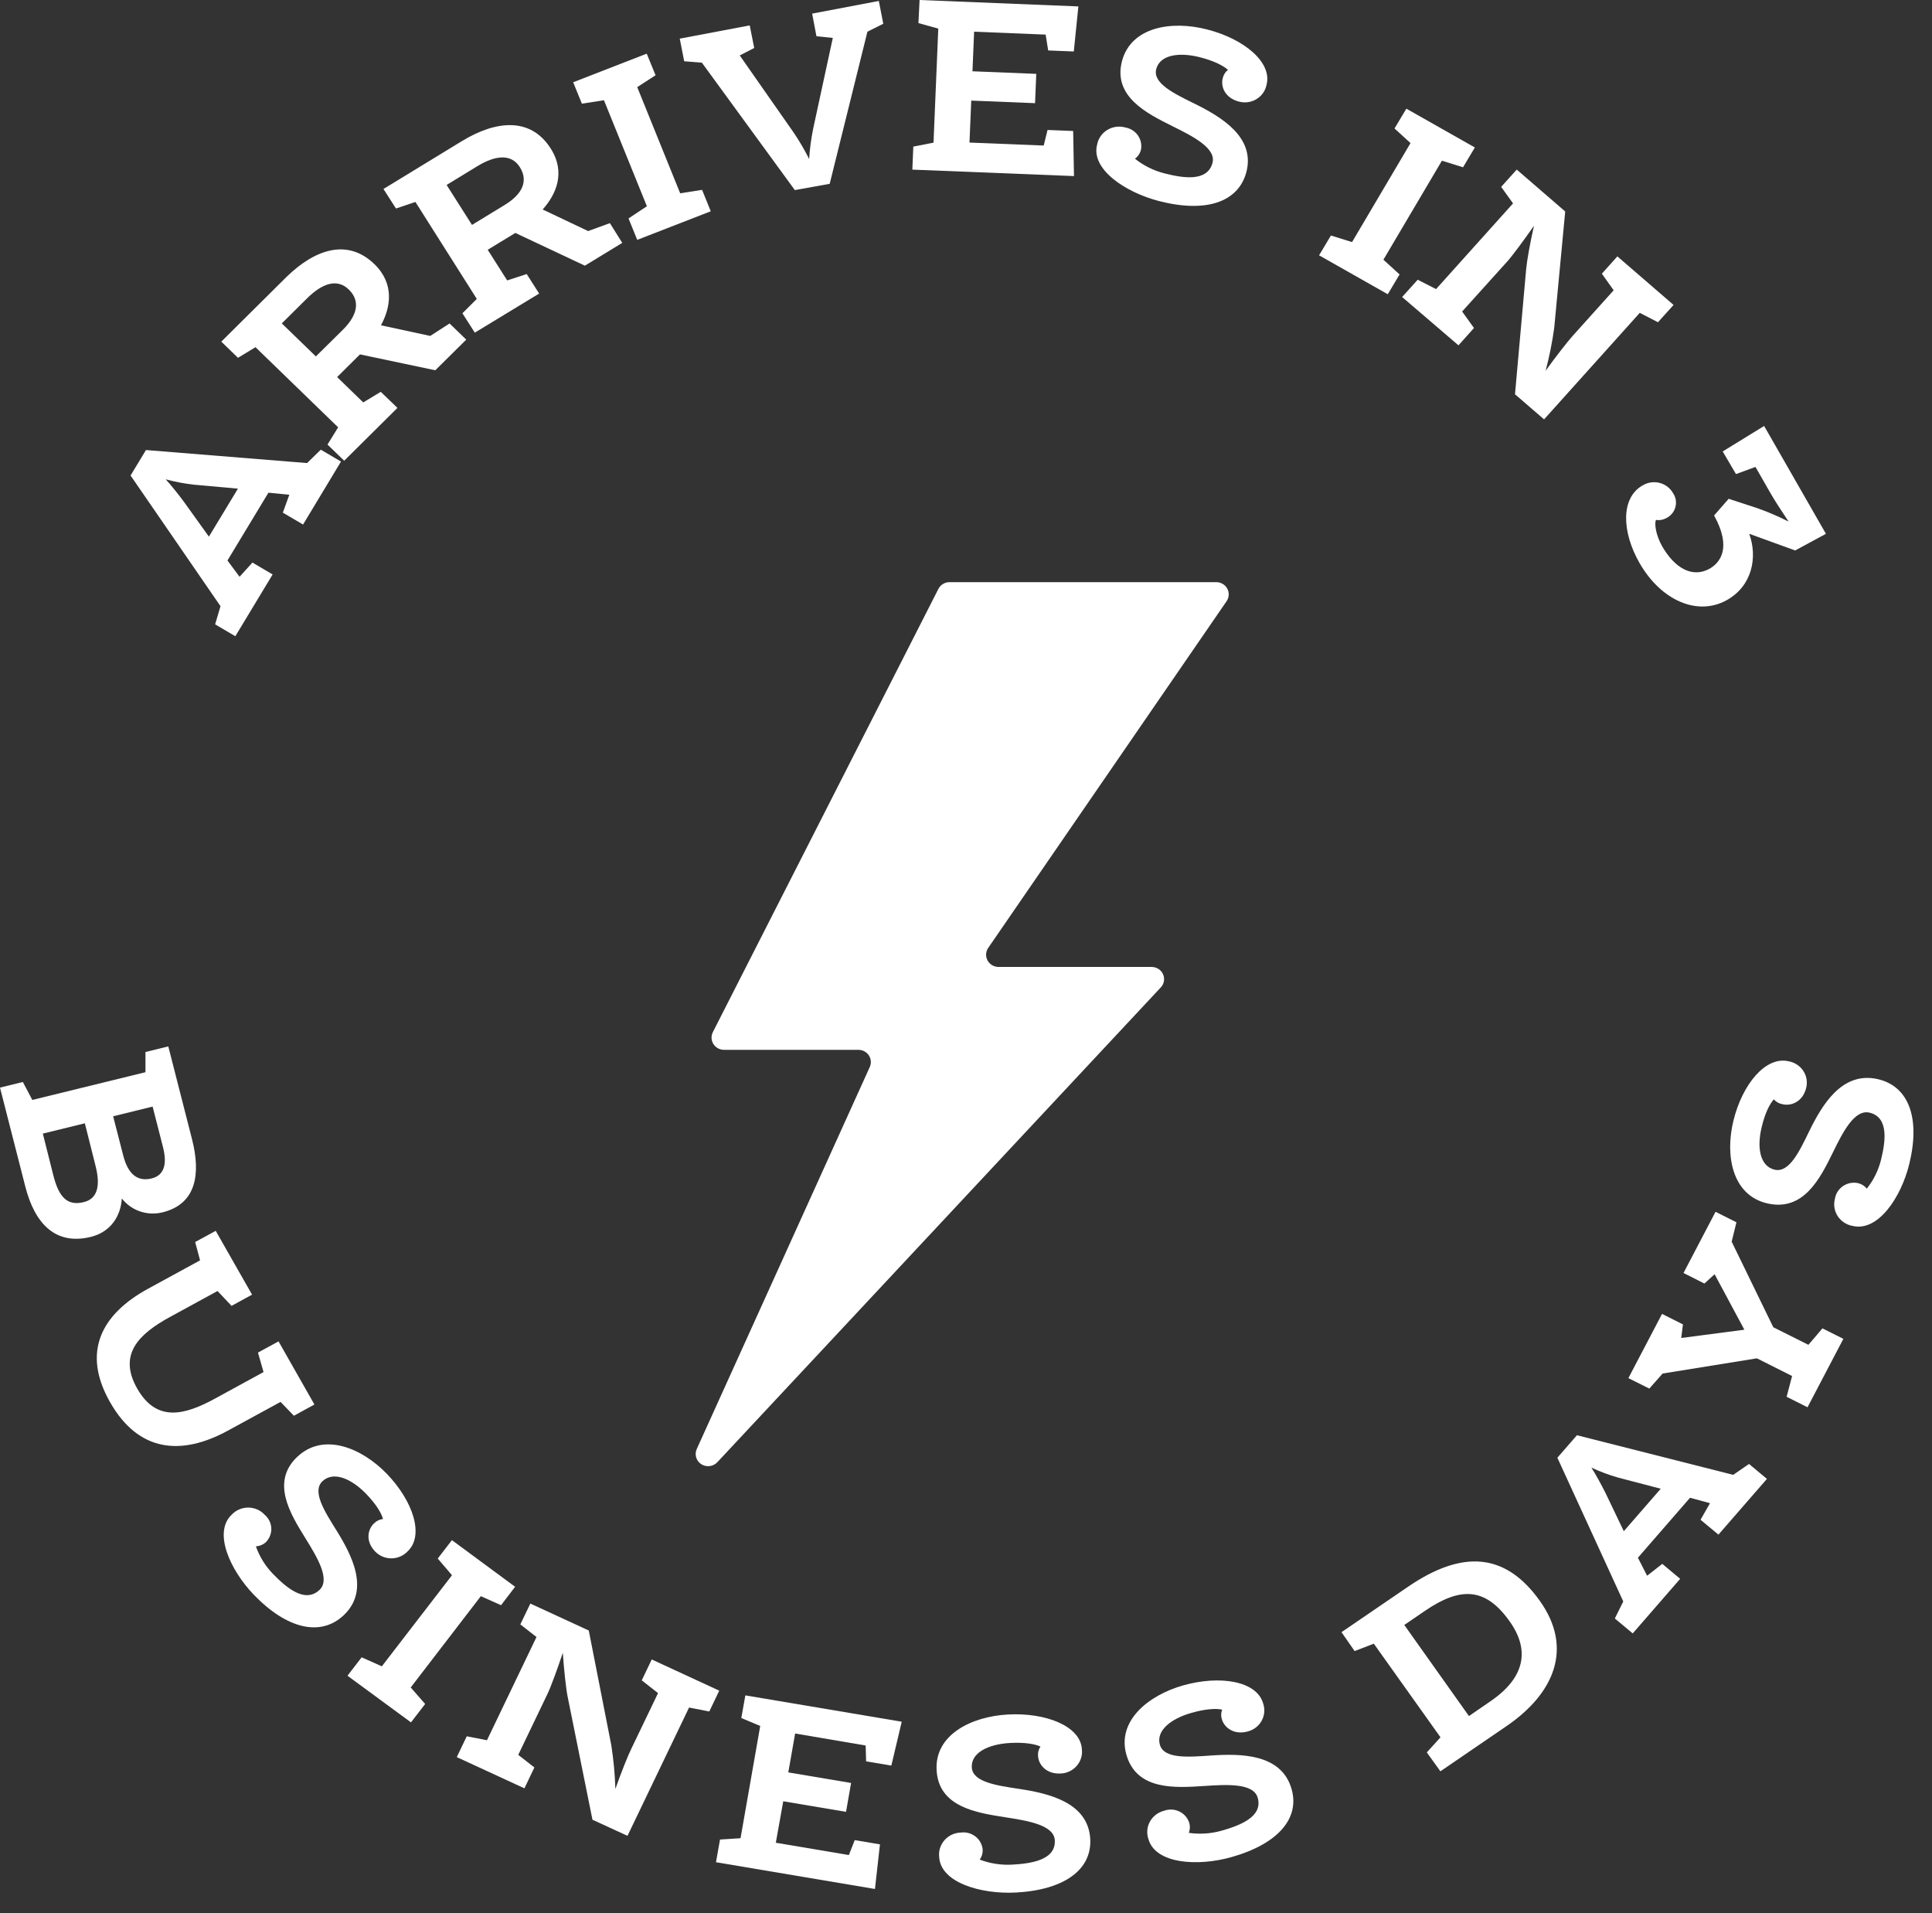 <svg width="100" height="99" viewBox="0 0 100 99" fill="none" xmlns="http://www.w3.org/2000/svg">
<rect x="0" y="0" width="100" height="99" fill="#333333" stroke="none"/>
<path d="M13.894 25.497L11.773 29.006L12.4 29.848L13.066 29.114L14.111 29.729L12.181 32.926L11.135 32.311L11.413 31.371L6.758 24.608L7.555 23.29L15.895 23.964L16.604 23.271L17.65 23.886L15.686 27.145L14.64 26.53L14.975 25.604L13.894 25.497ZM10.813 27.772L12.315 25.288L10.041 25.083C9.547 25.028 9.057 24.935 8.577 24.806C8.86 25.112 9.268 25.626 9.516 25.964L10.813 27.772Z" fill="white"/>
<path d="M16.951 23.007L17.502 22.115L13.224 17.967L12.319 18.517L11.455 17.68L14.814 14.346C16.278 12.911 17.976 12.311 19.38 13.67C20.438 14.694 20.216 15.924 19.718 16.834L22.268 17.385L23.27 16.74L24.133 17.576L22.531 19.162L18.633 18.34L17.449 19.513L18.802 20.826L19.708 20.277L20.572 21.109L17.815 23.843L16.951 23.007ZM17.748 17.064C18.543 16.274 18.637 15.547 18.047 14.977C17.457 14.408 16.69 14.649 15.895 15.438L14.586 16.736L16.349 18.445L17.748 17.064Z" fill="white"/>
<path d="M23.934 16.213L24.679 15.469L21.502 10.452L20.496 10.79L19.848 9.78L23.905 7.304C25.664 6.232 27.46 6.042 28.506 7.687C29.295 8.927 28.782 10.069 28.088 10.841L30.441 11.958L31.568 11.548L32.208 12.569L30.273 13.749L26.674 12.055L25.244 12.926L26.252 14.512L27.262 14.182L27.906 15.192L24.576 17.215L23.934 16.213ZM26.118 10.61C27.08 10.024 27.343 9.337 26.904 8.646C26.465 7.956 25.66 8.019 24.7 8.605L23.117 9.571L24.43 11.639L26.118 10.61Z" fill="white"/>
<path d="M30.118 5.365L29.668 4.257L33.474 2.777L33.932 3.894L32.983 4.509L35.206 10.003L36.34 9.825L36.789 10.934L32.983 12.413L32.533 11.305L33.483 10.673L31.26 5.187L30.118 5.365Z" fill="white"/>
<path d="M43.106 1.963L42.259 1.875L42.037 0.705L45.488 0.049L45.718 1.23L44.898 1.64L42.945 9.513L41.14 9.837L36.33 3.244L35.414 3.17L35.184 2L38.806 1.314L39.038 2.484L38.289 2.869L41.073 6.851C41.373 7.292 41.642 7.753 41.88 8.228C41.915 7.701 41.984 7.177 42.09 6.659L43.106 1.963Z" fill="white"/>
<path d="M50.42 1.64L50.335 3.689L53.637 3.822L53.574 5.339L50.272 5.206L50.18 7.378L54.022 7.532L54.221 6.726L55.547 6.779L55.589 9.112L47.223 8.778L47.273 7.587L48.319 7.382L48.565 1.48L47.538 1.195L47.597 0L55.816 0.332L55.58 2.664L54.254 2.611L54.122 1.791L50.42 1.64Z" fill="white"/>
<path d="M58.747 8.216C59.191 8.569 59.705 8.826 60.258 8.968C61.207 9.212 62.489 9.431 62.757 8.435C62.966 7.677 61.755 7.058 60.697 6.536C59.36 5.87 57.585 4.992 58.078 3.146C58.561 1.381 60.653 1.053 62.483 1.525C64.405 2.019 65.862 3.234 65.555 4.394C65.525 4.546 65.462 4.69 65.372 4.817C65.282 4.943 65.167 5.051 65.032 5.132C64.898 5.213 64.748 5.266 64.592 5.287C64.436 5.309 64.276 5.298 64.124 5.257C63.403 5.07 63.175 4.482 63.288 4.05C63.325 3.879 63.421 3.725 63.56 3.615C63.332 3.41 62.857 3.154 62.121 2.966C61.027 2.685 60.044 2.836 59.847 3.57C59.651 4.304 60.761 4.841 61.834 5.367C63.183 6.036 64.999 7.091 64.507 8.923C64.089 10.456 62.431 11.032 59.998 10.407C58.222 9.95 56.443 8.739 56.79 7.47C56.821 7.315 56.884 7.168 56.976 7.038C57.068 6.908 57.187 6.799 57.325 6.717C57.463 6.635 57.617 6.582 57.777 6.562C57.937 6.542 58.099 6.554 58.254 6.599C58.387 6.623 58.514 6.673 58.627 6.746C58.74 6.82 58.837 6.915 58.911 7.026C58.985 7.138 59.036 7.263 59.059 7.393C59.082 7.524 59.078 7.659 59.047 7.788C58.996 7.958 58.891 8.108 58.747 8.216Z" fill="white"/>
<path d="M72.18 6.648L72.793 5.624L76.338 7.632L75.727 8.657L74.633 8.317L71.605 13.44L72.442 14.203L71.831 15.227L68.275 13.213L68.888 12.188L69.982 12.528L73.008 7.405L72.18 6.648Z" fill="white"/>
<path d="M82.912 14.164L83.715 13.268L86.623 15.781L85.817 16.676L84.874 16.191L79.921 21.703L78.416 20.404L78.995 13.916C79.028 13.53 79.204 12.528 79.399 11.682C78.897 12.405 78.286 13.229 78.029 13.516L75.68 16.121L76.293 16.975L75.49 17.871L72.574 15.371L73.379 14.477L74.331 14.961L78.315 10.526L77.7 9.671L78.506 8.776L81.015 10.944L80.446 16.971C80.343 17.718 80.194 18.457 80.001 19.187C80.513 18.474 81.139 17.676 81.394 17.391L83.523 15.022L82.912 14.164Z" fill="white"/>
<path d="M88.468 29.442C89.022 29.137 89.658 28.368 88.721 26.677L89.476 25.813L90.98 26.305C91.528 26.5 92.061 26.73 92.578 26.993C92.258 26.518 91.835 25.864 91.647 25.534L90.863 24.165L89.853 24.534L89.167 23.363L91.311 22.044L94.51 27.626L92.919 28.487L90.539 27.624C90.982 28.84 90.698 30.332 89.359 31.067C87.868 31.887 85.984 31.094 84.861 29.135C83.942 27.53 83.873 25.751 85.04 25.11C85.169 25.034 85.313 24.985 85.462 24.965C85.61 24.945 85.762 24.954 85.907 24.992C86.052 25.03 86.188 25.097 86.306 25.187C86.425 25.278 86.523 25.391 86.596 25.52C86.668 25.625 86.716 25.744 86.737 25.869C86.758 25.994 86.751 26.122 86.718 26.245C86.685 26.367 86.626 26.481 86.544 26.579C86.462 26.678 86.361 26.758 86.245 26.815C86.083 26.904 85.895 26.937 85.712 26.907C85.622 27.112 85.712 27.7 86.025 28.256C86.668 29.387 87.577 29.922 88.468 29.442Z" fill="white"/>
<path d="M6.306 62.022C6.251 62.929 5.735 63.755 4.702 64.01C2.849 64.465 1.792 63.296 1.309 61.403L0 56.285L1.182 55.994L1.673 56.923L7.529 55.488V54.443L8.711 54.152L9.939 58.956C10.392 60.73 10.181 62.306 8.41 62.741C8.026 62.836 7.622 62.819 7.247 62.691C6.873 62.563 6.546 62.33 6.306 62.022ZM2.763 60.835C3.058 61.995 3.507 62.415 4.34 62.21C5.013 62.046 5.224 61.419 4.944 60.329L4.392 58.132L2.217 58.665L2.763 60.835ZM6.377 59.794C6.63 60.782 7.128 61.163 7.851 60.985C8.429 60.843 8.688 60.345 8.435 59.359L7.899 57.267L5.856 57.769L6.377 59.794Z" fill="white"/>
<path d="M7.662 66.694L10.355 65.225L10.102 64.276L11.165 63.696L13.047 67L11.985 67.58L11.259 66.811L8.785 68.162C7.204 69.027 6.095 70.082 7.097 71.851C8.099 73.619 9.55 73.24 11.131 72.377L13.641 71.006L13.352 69.998L14.417 69.418L16.274 72.685L15.212 73.267L14.522 72.55L11.803 74.033C9.398 75.347 7.174 75.165 5.694 72.56C4.213 69.955 5.259 68.008 7.662 66.694Z" fill="white"/>
<path d="M13.245 80.026C13.432 80.555 13.731 81.04 14.124 81.446C14.8 82.143 15.772 82.993 16.533 82.284C17.115 81.745 16.424 80.598 15.808 79.606C15.032 78.352 13.992 76.685 15.406 75.374C16.759 74.119 18.721 74.927 20.022 76.271C21.387 77.688 21.973 79.475 21.091 80.292C20.983 80.404 20.854 80.493 20.71 80.554C20.566 80.615 20.411 80.647 20.254 80.647C20.097 80.647 19.942 80.615 19.798 80.554C19.654 80.493 19.525 80.404 19.417 80.292C18.905 79.761 19.03 79.143 19.361 78.835C19.484 78.71 19.648 78.63 19.825 78.61C19.746 78.311 19.476 77.853 18.955 77.312C18.175 76.507 17.259 76.128 16.696 76.65C16.134 77.173 16.791 78.202 17.418 79.204C18.202 80.469 19.177 82.305 17.773 83.606C16.6 84.695 14.873 84.323 13.143 82.536C11.888 81.229 11.027 79.284 11.999 78.38C12.108 78.265 12.242 78.173 12.389 78.111C12.537 78.049 12.697 78.017 12.857 78.019C13.018 78.021 13.177 78.055 13.324 78.121C13.47 78.186 13.601 78.281 13.708 78.399C13.811 78.488 13.894 78.597 13.951 78.72C14.009 78.842 14.04 78.975 14.043 79.11C14.046 79.244 14.02 79.378 13.967 79.503C13.915 79.627 13.836 79.74 13.737 79.833C13.599 79.948 13.426 80.016 13.245 80.026Z" fill="white"/>
<path d="M22.657 80.657L23.391 79.704L26.662 82.118L25.934 83.071L24.888 82.604L21.259 87.328L22.006 88.183L21.272 89.135L17.986 86.721L18.718 85.768L19.764 86.234L23.395 81.52L22.657 80.657Z" fill="white"/>
<path d="M33.217 86.959L33.734 85.879L37.229 87.494L36.712 88.572L35.666 88.367L32.479 95.007L30.666 94.173L29.377 87.787C29.3 87.408 29.189 86.4 29.131 85.533C28.855 86.365 28.503 87.324 28.336 87.666L26.824 90.816L27.66 91.468L27.144 92.548L23.643 90.933L24.159 89.855L25.205 90.06L27.769 84.717L26.932 84.065L27.451 82.987L30.475 84.381L31.642 90.324C31.758 91.071 31.828 91.824 31.852 92.579C32.14 91.759 32.514 90.82 32.688 90.476L34.06 87.621L33.217 86.959Z" fill="white"/>
<path d="M41.156 89.711L40.802 91.724L44.052 92.271L43.791 93.765L40.541 93.218L40.156 95.364L43.937 96.001L44.241 95.228L45.546 95.448L45.288 97.757L37.059 96.372L37.268 95.198L38.33 95.13L39.349 89.32L38.37 88.91L38.579 87.738L46.673 89.101L46.136 91.371L44.83 91.152L44.807 90.332L41.156 89.711Z" fill="white"/>
<path d="M50.711 96.237C51.243 96.439 51.813 96.528 52.384 96.497C53.362 96.444 54.655 96.264 54.596 95.235C54.553 94.45 53.208 94.225 52.034 94.046C50.551 93.815 48.579 93.517 48.479 91.607C48.372 89.779 50.273 88.832 52.166 88.728C54.155 88.617 55.931 89.343 55.998 90.525C56.016 90.679 56.002 90.835 55.956 90.983C55.91 91.131 55.833 91.268 55.731 91.386C55.628 91.504 55.502 91.6 55.36 91.668C55.218 91.736 55.064 91.775 54.906 91.781C54.159 91.823 53.756 91.329 53.73 90.882C53.712 90.707 53.756 90.532 53.854 90.386C53.569 90.253 53.038 90.16 52.277 90.201C51.145 90.265 50.257 90.708 50.3 91.466C50.344 92.224 51.572 92.4 52.76 92.579C54.258 92.808 56.316 93.265 56.431 95.161C56.52 96.745 55.113 97.799 52.599 97.94C50.761 98.04 48.688 97.422 48.613 96.11C48.593 95.953 48.608 95.794 48.655 95.643C48.702 95.492 48.781 95.352 48.886 95.232C48.991 95.112 49.121 95.015 49.266 94.947C49.412 94.879 49.57 94.842 49.732 94.837C49.867 94.819 50.006 94.828 50.138 94.864C50.27 94.901 50.392 94.963 50.499 95.048C50.605 95.133 50.693 95.238 50.755 95.357C50.819 95.476 50.856 95.607 50.865 95.741C50.869 95.918 50.815 96.092 50.711 96.237Z" fill="white"/>
<path d="M61.533 94.852C62.099 94.934 62.677 94.896 63.227 94.741C64.17 94.475 65.387 94.017 65.097 93.03C64.875 92.273 63.515 92.347 62.33 92.427C60.834 92.525 58.847 92.663 58.308 90.829C57.791 89.07 59.427 87.736 61.236 87.222C63.149 86.683 65.038 86.994 65.375 88.14C65.427 88.285 65.449 88.44 65.438 88.595C65.427 88.749 65.384 88.899 65.311 89.036C65.238 89.174 65.136 89.294 65.014 89.392C64.891 89.489 64.749 89.56 64.597 89.601C63.879 89.806 63.375 89.41 63.248 88.986C63.19 88.82 63.194 88.639 63.258 88.476C62.949 88.408 62.409 88.433 61.679 88.64C60.589 88.947 59.824 89.572 60.037 90.3C60.251 91.027 61.491 90.935 62.689 90.849C64.199 90.749 66.312 90.743 66.847 92.567C67.295 94.089 66.161 95.423 63.745 96.106C61.978 96.606 59.818 96.452 59.447 95.19C59.394 95.041 59.372 94.883 59.384 94.726C59.395 94.569 59.44 94.416 59.516 94.277C59.591 94.138 59.695 94.016 59.821 93.918C59.947 93.82 60.093 93.749 60.248 93.71C60.377 93.662 60.513 93.641 60.65 93.647C60.786 93.654 60.92 93.688 61.043 93.747C61.166 93.806 61.275 93.889 61.364 93.992C61.452 94.094 61.518 94.213 61.558 94.341C61.605 94.51 61.596 94.688 61.533 94.852Z" fill="white"/>
<path d="M73.851 90.689L74.56 89.908L71.109 85.063L70.115 85.445L69.436 84.467L72.882 82.114C75.716 80.18 77.935 80.364 79.705 82.852C81.443 85.295 80.449 87.639 77.977 89.328L74.555 91.667L73.851 90.689ZM77.13 88.053C78.943 86.824 79.194 85.389 78.142 83.912C76.887 82.135 75.584 82.112 73.75 83.367L72.686 84.094L76.032 88.808L77.13 88.053Z" fill="white"/>
<path d="M87.476 77.511L84.778 80.614L85.254 81.546L86.039 80.932L86.965 81.706L84.51 84.531L83.583 83.758L84.02 82.877L80.609 75.439L81.622 74.275L89.711 76.325L90.529 75.761L91.456 76.534L88.946 79.419L88.019 78.649L88.509 77.792L87.476 77.511ZM84.048 79.241L85.959 77.044L83.757 76.468C83.282 76.332 82.818 76.159 82.37 75.952C82.596 76.3 82.908 76.88 83.094 77.249L84.048 79.241Z" fill="white"/>
<path d="M93.603 69.596L94.33 68.744L95.412 69.287L93.557 72.828L92.475 72.285L92.758 71.211L90.938 70.295L86.057 71.082L85.368 71.861L84.285 71.32L86.027 67.996L87.109 68.539L87.021 69.242L90.288 68.814L88.748 65.944L88.219 66.424L87.138 65.879L88.796 62.712L89.878 63.255L89.631 64.258L91.785 68.686L93.603 69.596Z" fill="white"/>
<path d="M96.626 61.514C96.977 61.072 97.228 60.562 97.362 60.017C97.592 59.085 97.78 57.822 96.766 57.581C95.988 57.398 95.383 58.591 94.871 59.64C94.22 60.962 93.363 62.714 91.47 62.276C89.657 61.852 89.278 59.8 89.722 57.997C90.184 56.103 91.395 54.648 92.574 54.922C92.73 54.949 92.878 55.007 93.009 55.093C93.141 55.178 93.253 55.289 93.338 55.419C93.424 55.549 93.481 55.695 93.507 55.847C93.532 56 93.525 56.156 93.486 56.306C93.313 57.015 92.715 57.251 92.271 57.146C92.093 57.118 91.931 57.028 91.815 56.892C91.606 57.12 91.359 57.593 91.188 58.316C90.922 59.394 91.098 60.353 91.851 60.532C92.604 60.71 93.126 59.608 93.643 58.546C94.298 57.21 95.335 55.41 97.213 55.851C98.786 56.222 99.409 57.843 98.824 60.237C98.395 61.987 97.197 63.752 95.896 63.444C95.737 63.417 95.586 63.357 95.452 63.27C95.319 63.182 95.205 63.068 95.118 62.935C95.032 62.802 94.975 62.653 94.951 62.497C94.926 62.341 94.936 62.182 94.977 62.03C94.999 61.898 95.047 61.772 95.121 61.659C95.194 61.546 95.29 61.449 95.403 61.374C95.516 61.299 95.643 61.248 95.777 61.223C95.911 61.198 96.049 61.201 96.182 61.231C96.358 61.275 96.513 61.374 96.626 61.514Z" fill="white"/>
<path d="M49.15 30.127H62.954C63.071 30.127 63.185 30.158 63.286 30.217C63.386 30.276 63.468 30.361 63.523 30.462C63.578 30.563 63.604 30.677 63.598 30.792C63.592 30.906 63.554 31.017 63.489 31.112L51.15 49.055C51.085 49.15 51.047 49.261 51.041 49.375C51.035 49.489 51.061 49.603 51.115 49.704C51.17 49.805 51.252 49.89 51.352 49.949C51.452 50.008 51.566 50.04 51.683 50.041H59.607C59.733 50.04 59.855 50.076 59.96 50.143C60.065 50.209 60.148 50.305 60.198 50.417C60.249 50.529 60.265 50.653 60.245 50.774C60.225 50.895 60.169 51.008 60.084 51.098L37.129 75.671C37.025 75.782 36.885 75.853 36.733 75.872C36.581 75.891 36.428 75.856 36.299 75.774C36.171 75.692 36.077 75.568 36.034 75.424C35.991 75.28 36.001 75.125 36.064 74.988L45.02 55.218C45.063 55.121 45.081 55.016 45.073 54.911C45.064 54.806 45.029 54.705 44.971 54.617C44.912 54.529 44.832 54.456 44.737 54.406C44.643 54.356 44.537 54.33 44.43 54.33H37.474C37.364 54.33 37.256 54.302 37.16 54.25C37.064 54.197 36.984 54.122 36.926 54.03C36.868 53.939 36.835 53.834 36.83 53.727C36.825 53.62 36.848 53.513 36.896 53.416L48.569 30.481C48.622 30.375 48.705 30.285 48.808 30.222C48.91 30.159 49.029 30.126 49.15 30.127Z" fill="white"/>
</svg>
